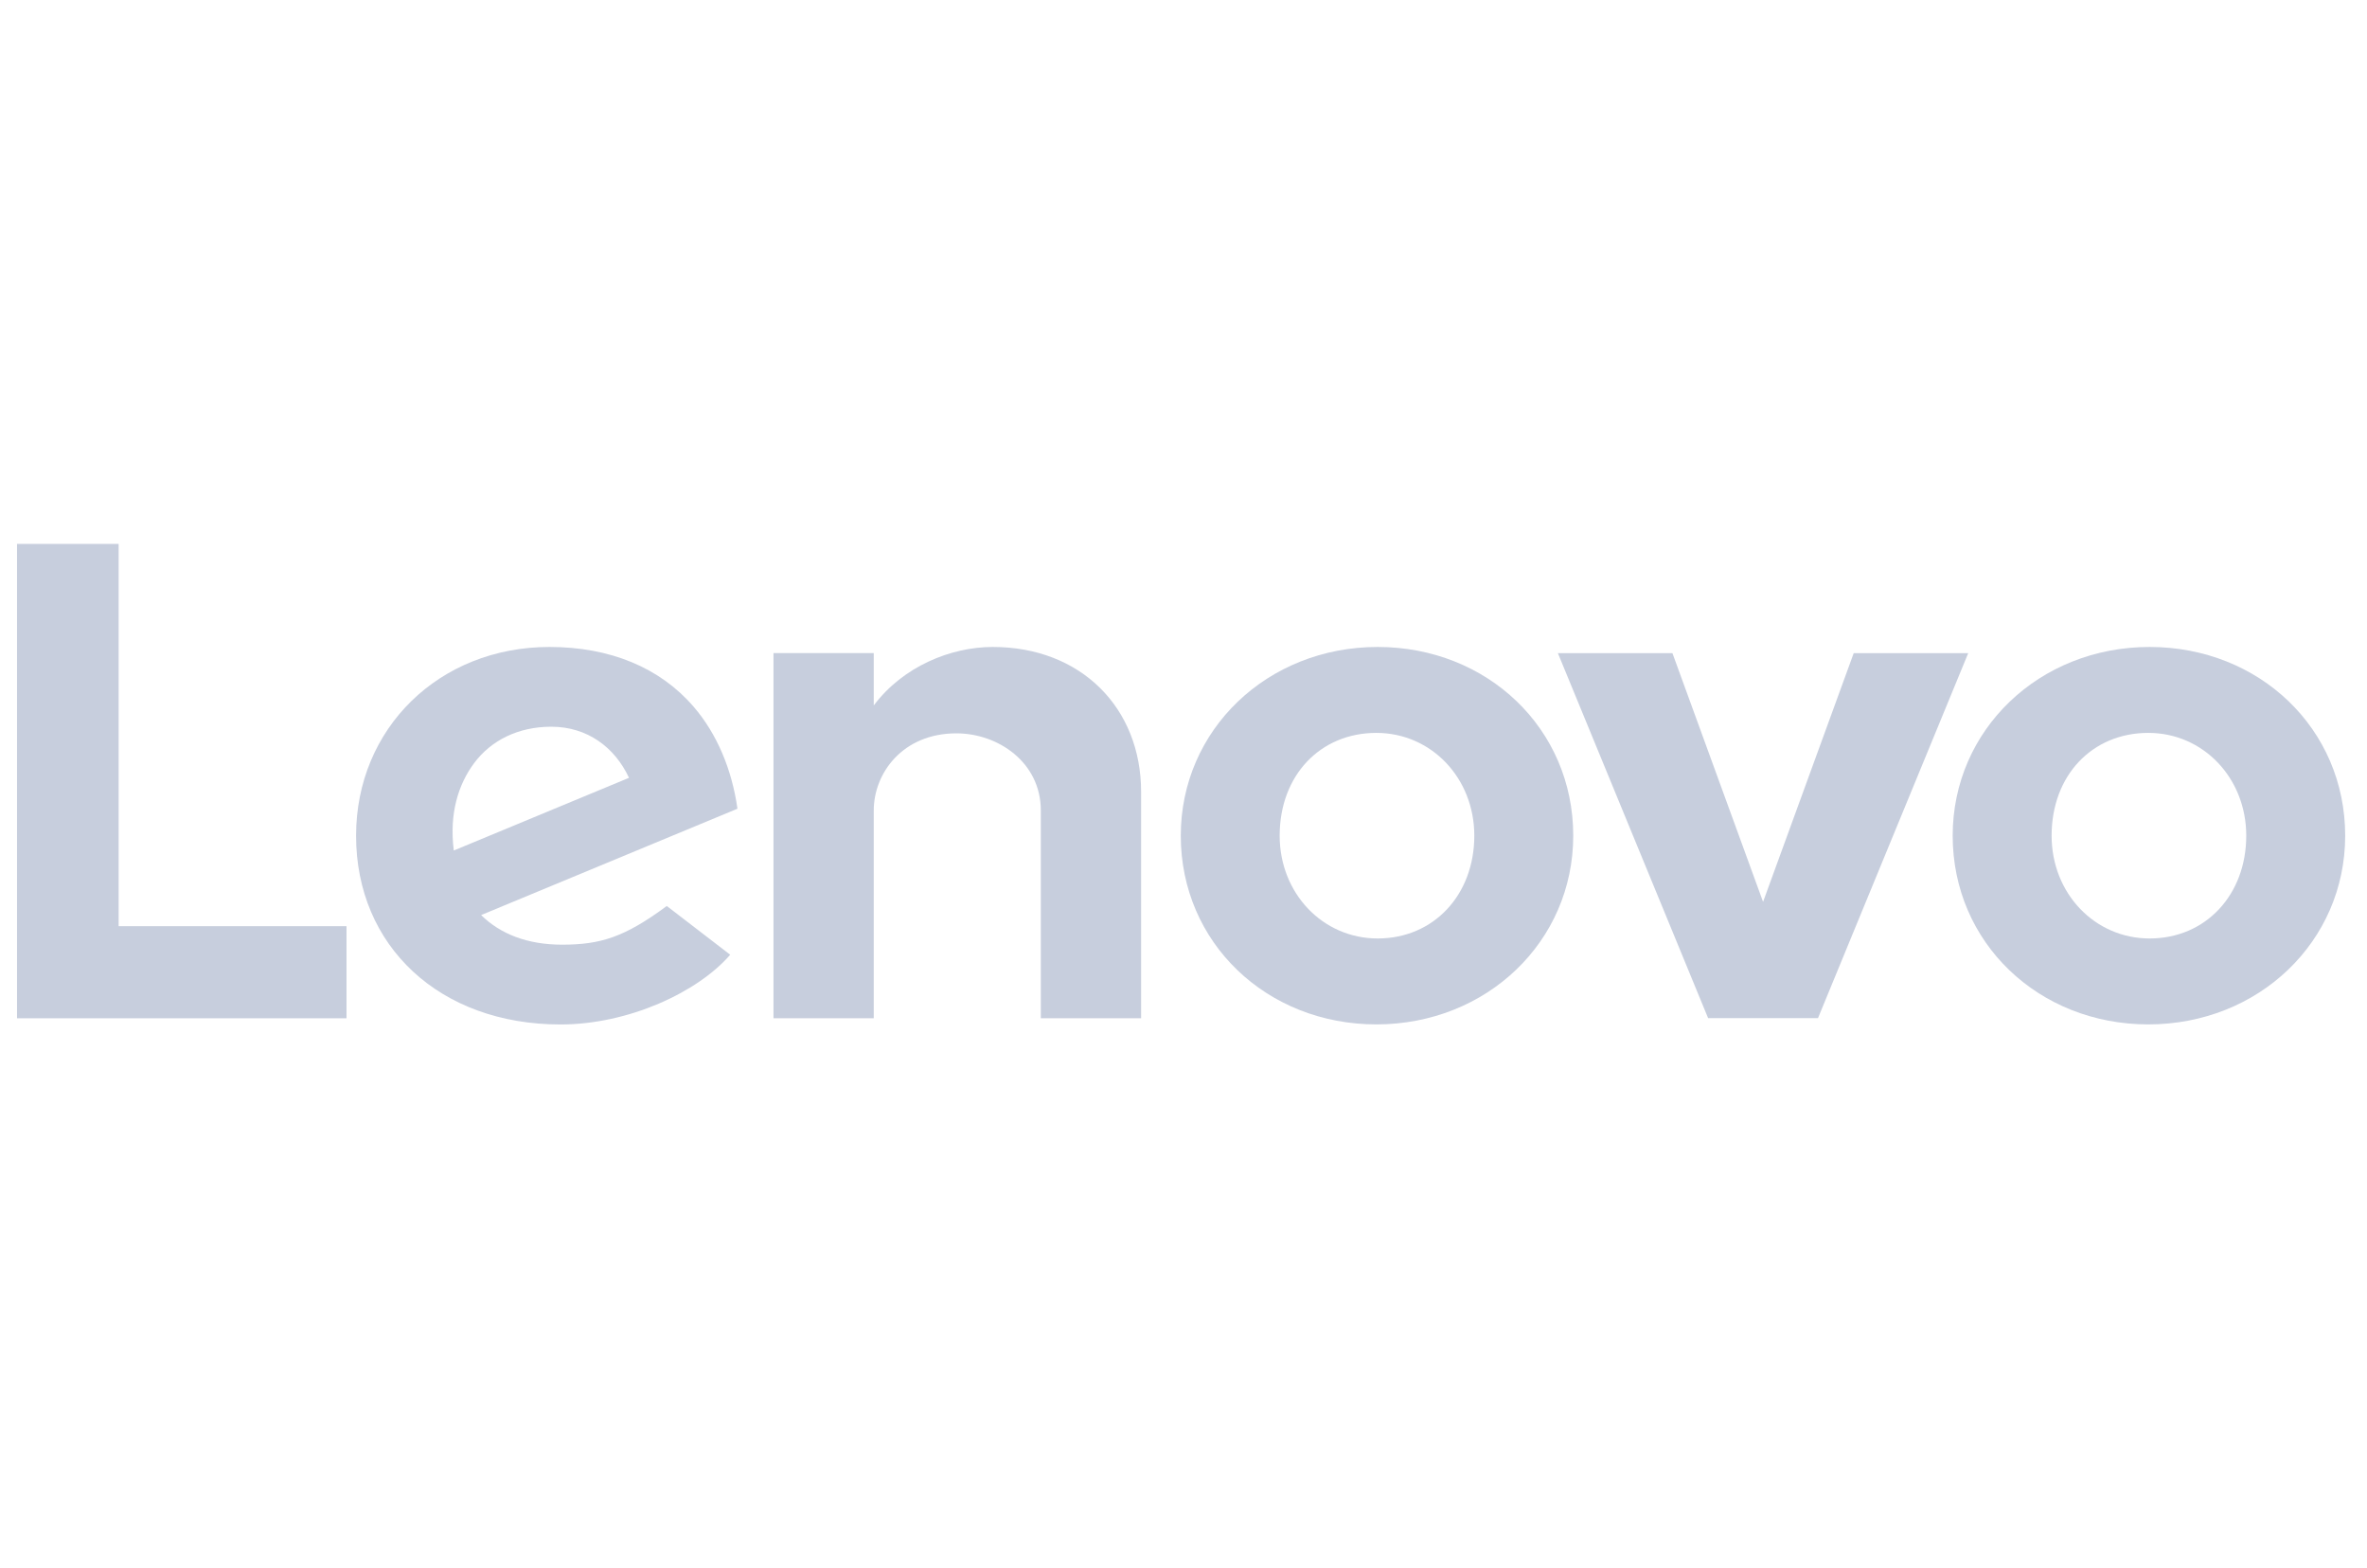 <svg xmlns="http://www.w3.org/2000/svg" xmlns:xlink="http://www.w3.org/1999/xlink" width="326" zoomAndPan="magnify" viewBox="0 0 244.5 162" height="216" preserveAspectRatio="xMidYMid meet" version="1.2"><g id="9d05e76653"><path style=" stroke:none;fill-rule:nonzero;fill:#c7cedd;fill-opacity:1;" d="M 102.551 66.824 C 98.207 66.824 93.27 68.84 90.254 72.867 L 90.254 72.859 L 90.254 72.863 L 90.254 67.457 L 79.898 67.457 L 79.898 105.176 L 90.254 105.176 L 90.254 83.715 C 90.254 79.852 93.246 75.746 98.793 75.746 C 103.078 75.746 107.512 78.727 107.512 83.715 L 107.512 105.176 L 117.871 105.176 L 117.871 81.793 C 117.871 73.121 111.664 66.824 102.551 66.824 "/><path style=" stroke:none;fill-rule:nonzero;fill:#c7cedd;fill-opacity:1;" d="M 191.48 67.461 L 182.117 93.152 L 172.754 67.461 L 160.922 67.461 L 176.441 105.164 L 187.789 105.164 L 203.309 67.461 Z M 191.48 67.461 "/><path style=" stroke:none;fill-rule:nonzero;fill:#c7cedd;fill-opacity:1;" d="M 48.977 78.82 C 50.742 76.453 53.551 75.062 56.945 75.062 C 60.676 75.062 63.508 77.195 64.973 80.34 L 46.875 87.848 C 46.383 83.996 47.367 80.98 48.977 78.82 M 68.875 93.578 C 64.516 96.805 62.027 97.574 58.051 97.574 C 54.473 97.574 51.672 96.465 49.699 94.516 L 76.176 83.531 C 75.598 79.438 74.043 75.781 71.652 73 C 68.176 68.961 63.027 66.824 56.758 66.824 C 45.367 66.824 36.781 75.227 36.781 86.32 C 36.781 97.703 45.387 105.816 57.898 105.816 C 64.906 105.816 72.074 102.496 75.426 98.613 Z M 68.875 93.578 "/><path style=" stroke:none;fill-rule:nonzero;fill:#c7cedd;fill-opacity:1;" d="M 35.793 95.664 L 12.254 95.664 L 12.254 56.18 L 1.758 56.18 L 1.758 105.176 L 35.793 105.176 Z M 35.793 95.664 "/><path style=" stroke:none;fill-rule:nonzero;fill:#c7cedd;fill-opacity:1;" d="M 221.906 75.699 C 216.121 75.699 211.922 80.082 211.922 86.316 C 211.922 92.27 216.371 96.934 222.047 96.934 C 227.832 96.934 232.027 92.434 232.027 86.316 C 232.027 80.363 227.582 75.699 221.906 75.699 M 221.906 105.809 C 210.578 105.809 201.703 97.371 201.703 86.316 C 201.703 75.387 210.641 66.824 222.047 66.824 C 233.371 66.824 242.246 75.262 242.246 86.316 C 242.246 97.246 233.312 105.809 221.906 105.809 "/><path style=" stroke:none;fill-rule:nonzero;fill:#c7cedd;fill-opacity:1;" d="M 142.168 75.699 C 136.383 75.699 132.184 80.082 132.184 86.316 C 132.184 92.27 136.633 96.934 142.309 96.934 C 148.09 96.934 152.289 92.434 152.289 86.316 C 152.289 80.363 147.844 75.699 142.168 75.699 M 142.168 105.809 C 130.84 105.809 121.969 97.371 121.969 86.316 C 121.969 75.387 130.902 66.824 142.309 66.824 C 153.633 66.824 162.508 75.262 162.508 86.316 C 162.508 97.246 153.57 105.809 142.168 105.809 "/></g></svg>